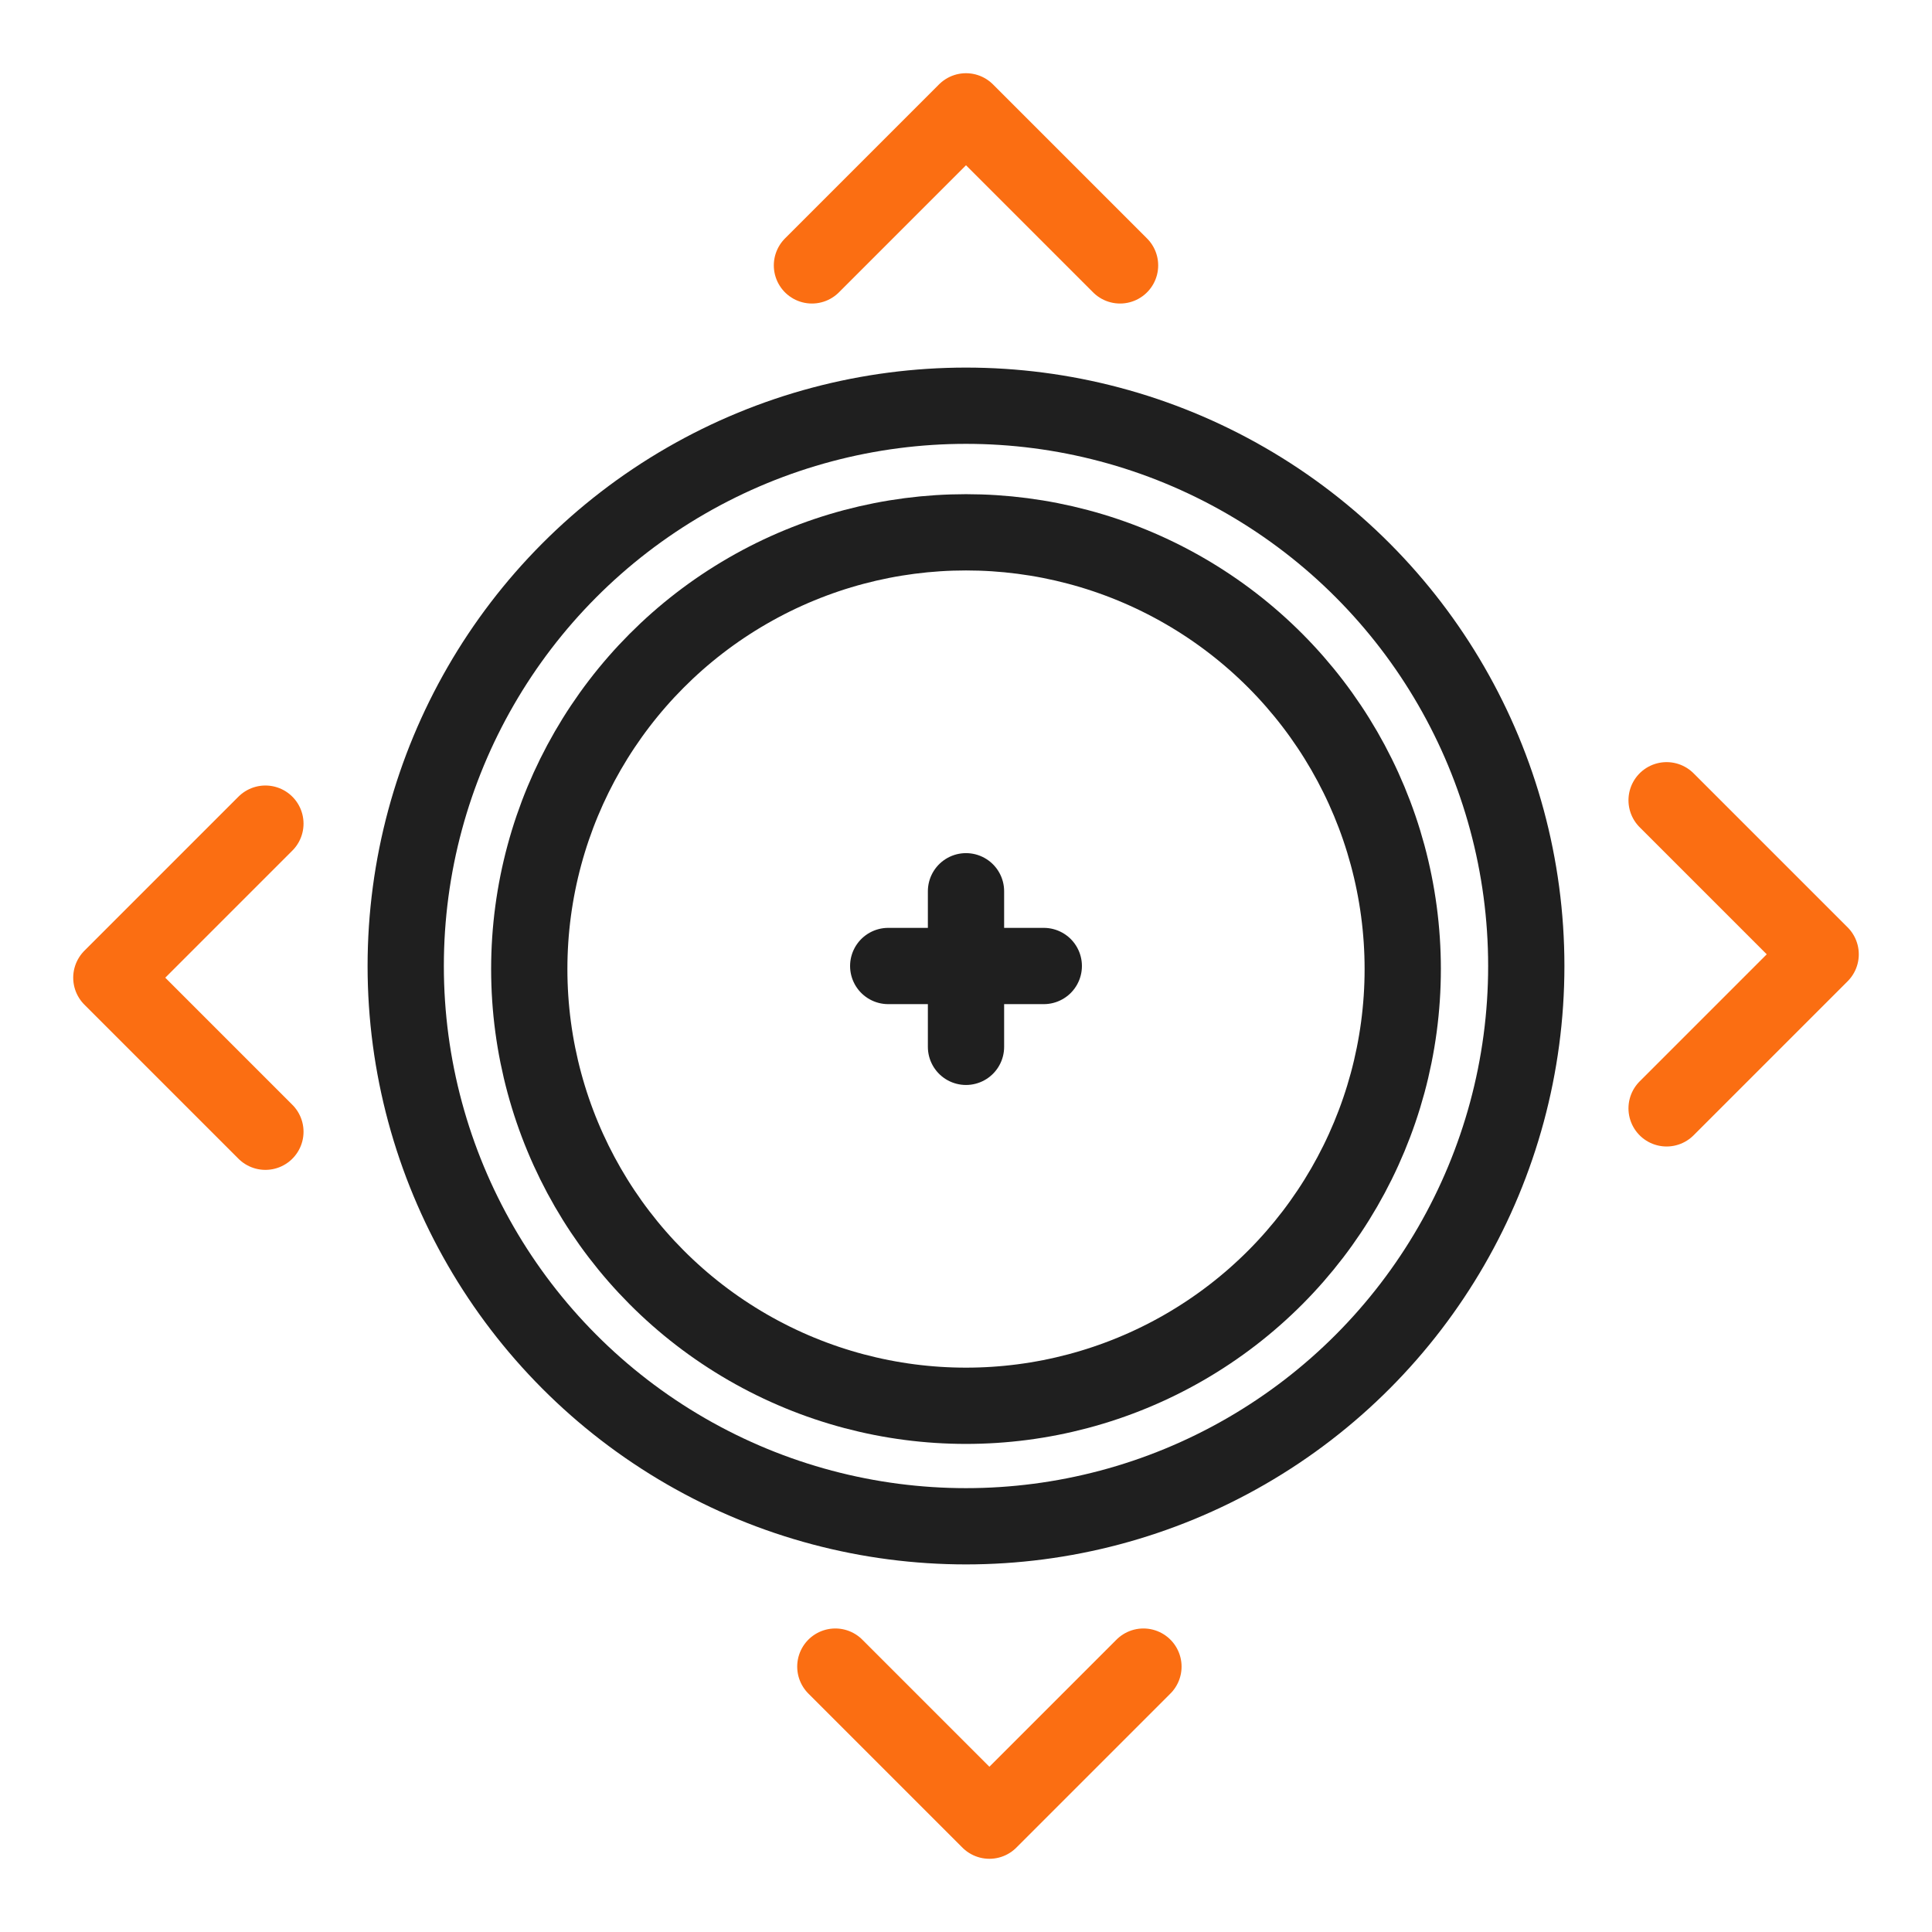 <?xml version="1.0" encoding="UTF-8"?><svg id="Ebene_1" xmlns="http://www.w3.org/2000/svg" viewBox="0 0 38 38"><defs><style>.cls-1{stroke:#1f1f1f;}.cls-1,.cls-2{fill:none;stroke-linecap:round;stroke-linejoin:round;stroke-width:1.5px;}.cls-2{stroke:#fb6e12;}</style></defs><circle class="cls-1" cx="19" cy="19" r="11.02"/><circle class="cls-1" cx="19" cy="19.06" r="8.59"/><polyline class="cls-2" points="16.43 32.78 19.46 35.81 22.49 32.78"/><polyline class="cls-2" points="15.97 5.22 19 2.19 22.03 5.22"/><polyline class="cls-2" points="5.22 16.2 2.19 19.23 5.22 22.26"/><polyline class="cls-2" points="32.78 15.74 35.81 18.77 32.78 21.8"/><line class="cls-1" x1="19" y1="20.59" x2="19" y2="17.53"/><line class="cls-1" x1="17.47" y1="19" x2="20.53" y2="19"/></svg>